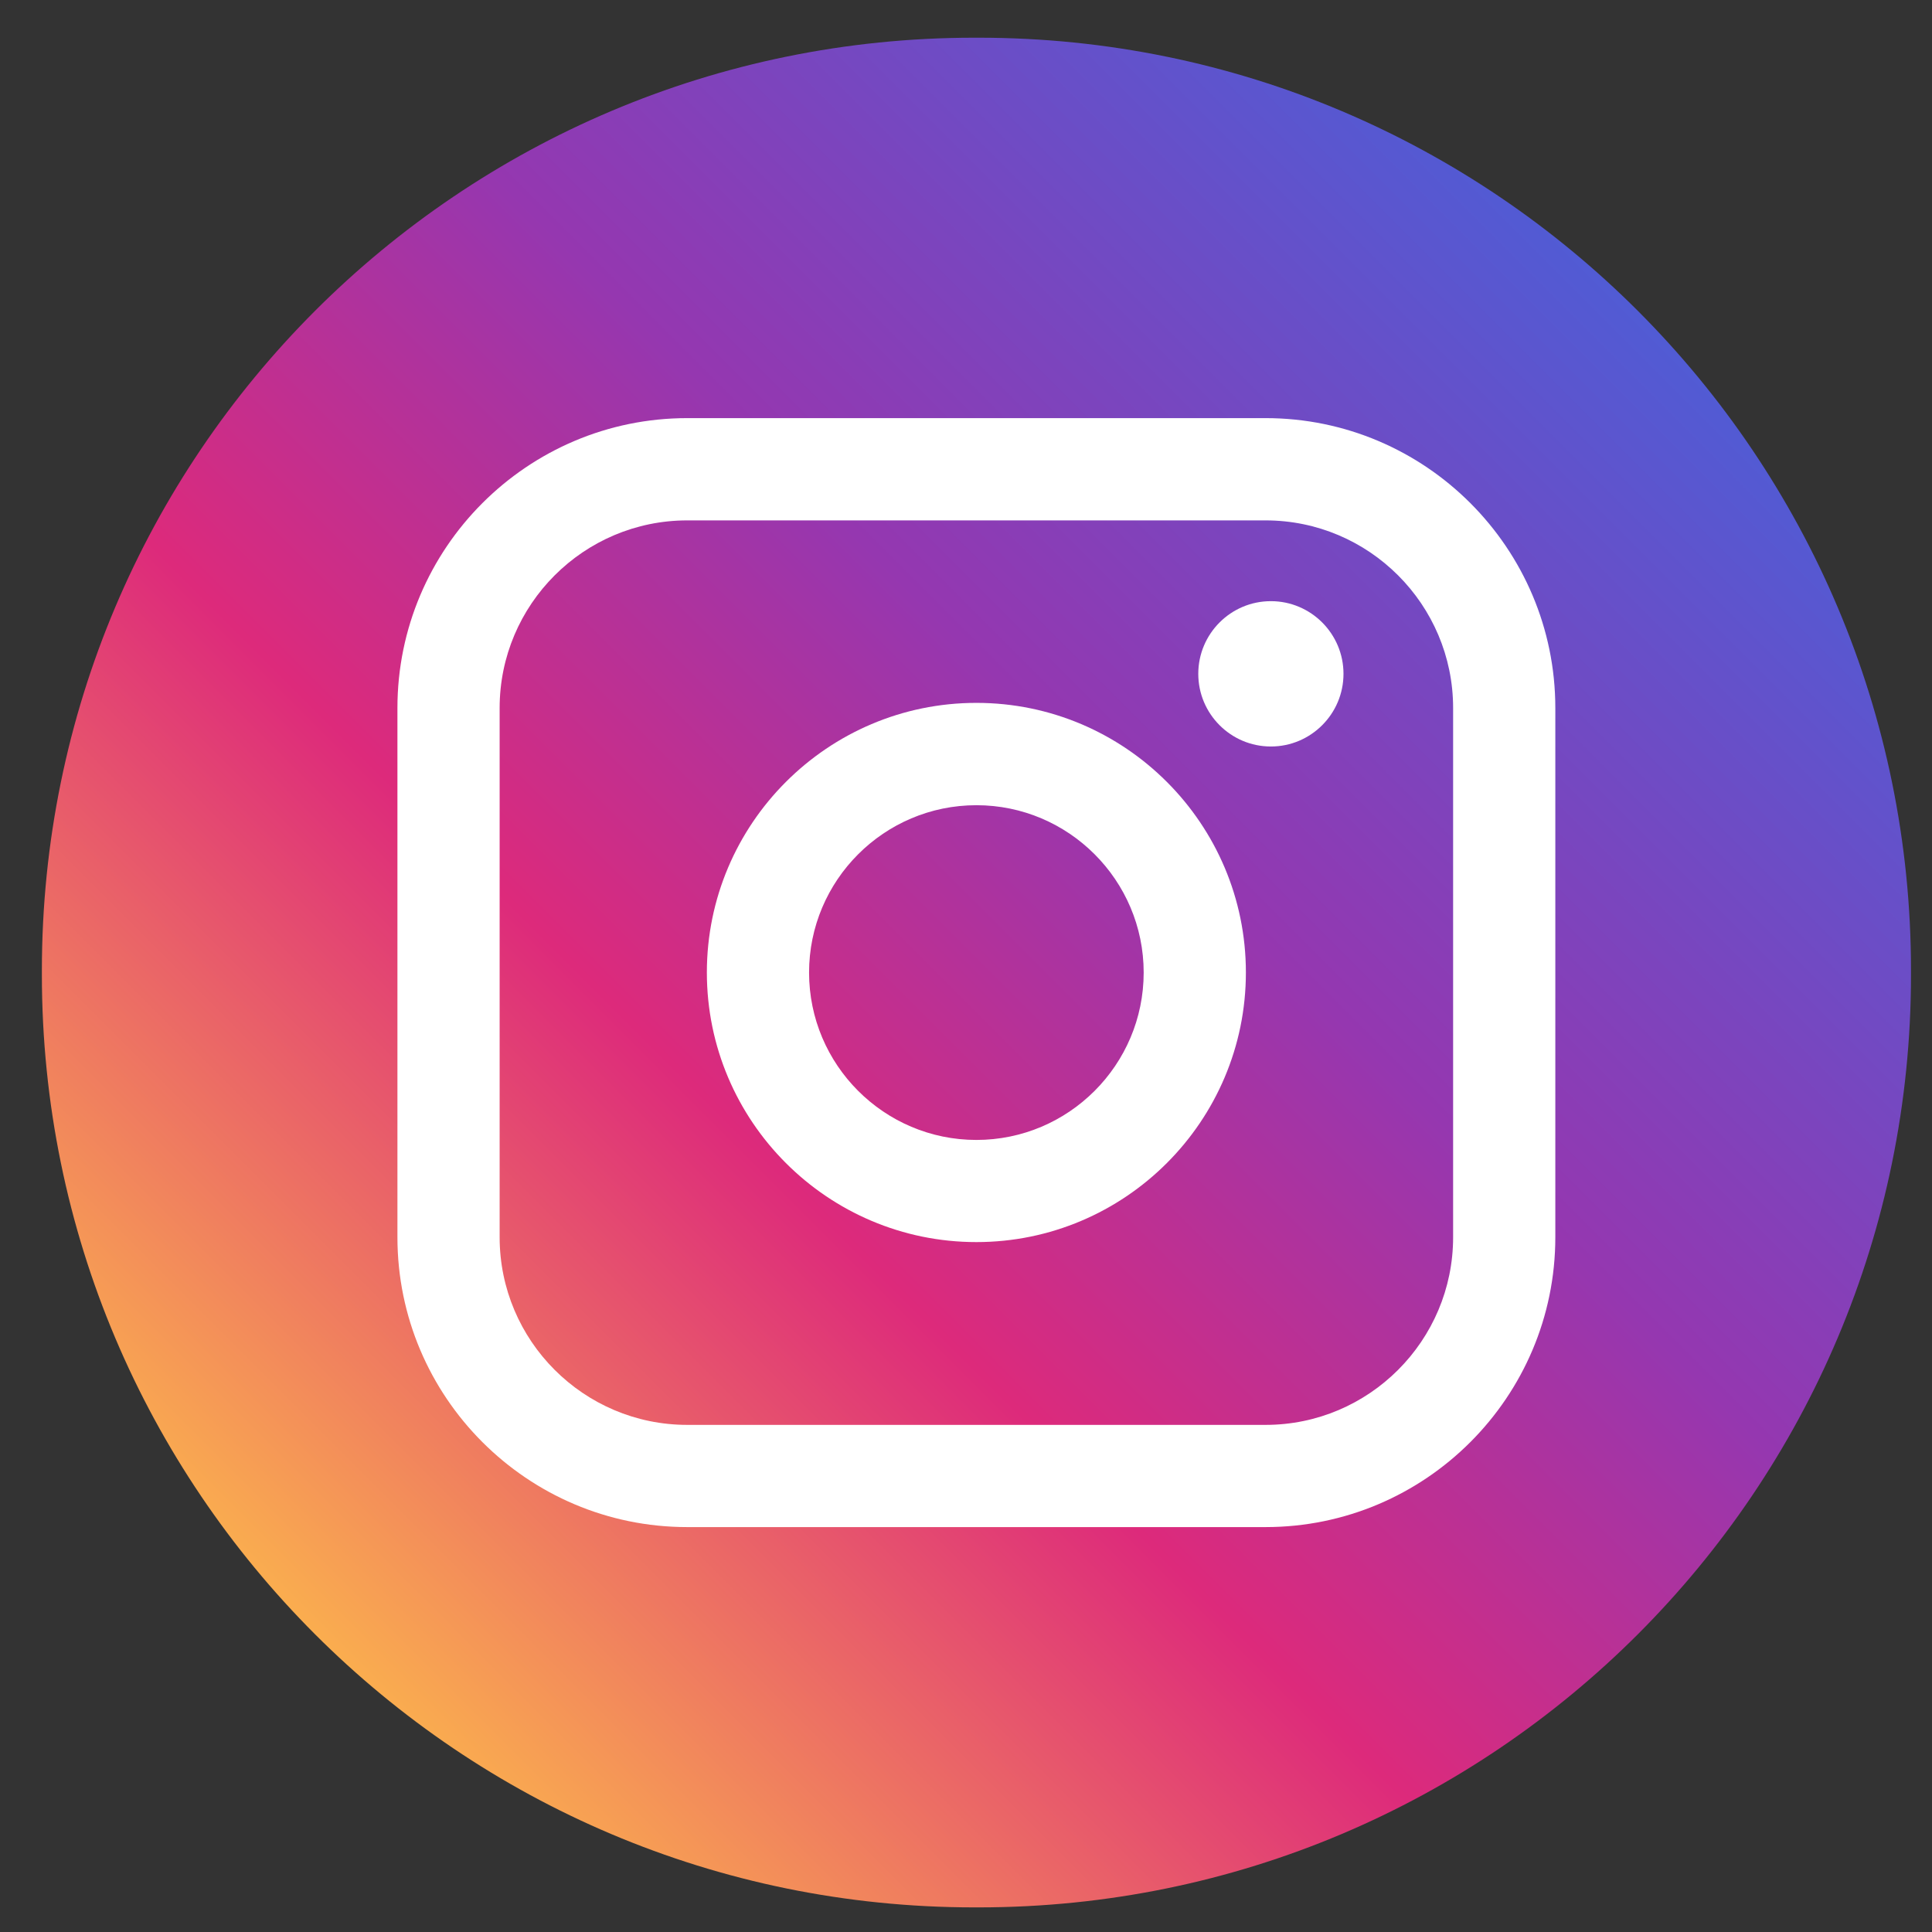 <svg xmlns="http://www.w3.org/2000/svg" width="31" height="31" viewBox="0 0 31 31" fill="none"><rect x="0" y="0" width="31" height="31" fill="#333333" stroke="none"/><path d="M15.702 0.605H15.633C7.37 0.605 0.672 7.306 0.672 15.571V15.64C0.672 23.905 7.37 30.605 15.633 30.605H15.702C23.965 30.605 30.663 23.905 30.663 15.64V15.571C30.663 7.306 23.965 0.605 15.702 0.605Z" fill="url(#paint0_linear_3147_5625)"></path><path d="M20.307 6.709H11.027C8.463 6.709 6.377 8.795 6.377 11.36V19.852C6.377 22.417 8.463 24.503 11.027 24.503H20.307C22.87 24.503 24.956 22.417 24.956 19.852V11.36C24.956 8.795 22.87 6.709 20.307 6.709ZM8.017 11.36C8.017 9.7 9.367 8.35 11.027 8.35H20.307C21.966 8.35 23.316 9.7 23.316 11.36V19.852C23.316 21.512 21.966 22.863 20.307 22.863H11.027C9.367 22.863 8.017 21.512 8.017 19.852V11.36Z" fill="white"></path><path d="M15.667 19.93C18.051 19.93 19.991 17.99 19.991 15.604C19.991 13.219 18.052 11.278 15.667 11.278C13.281 11.278 11.342 13.219 11.342 15.604C11.342 17.99 13.281 19.93 15.667 19.93ZM15.667 12.92C17.147 12.92 18.351 14.125 18.351 15.605C18.351 17.086 17.147 18.291 15.667 18.291C14.186 18.291 12.982 17.086 12.982 15.605C12.982 14.125 14.186 12.92 15.667 12.92Z" fill="white"></path><path d="M20.392 11.978C21.034 11.978 21.557 11.455 21.557 10.812C21.557 10.169 21.035 9.646 20.392 9.646C19.749 9.646 19.227 10.169 19.227 10.812C19.227 11.455 19.749 11.978 20.392 11.978Z" fill="white"></path><defs><linearGradient id="paint0_linear_3147_5625" x1="5.053" y1="26.223" x2="26.288" y2="4.996" gradientUnits="userSpaceOnUse"><stop stop-color="#FAAD4F"></stop><stop offset="0.35" stop-color="#DD2A7B"></stop><stop offset="0.62" stop-color="#9537B0"></stop><stop offset="1" stop-color="#515BD4"></stop></linearGradient></defs></svg>